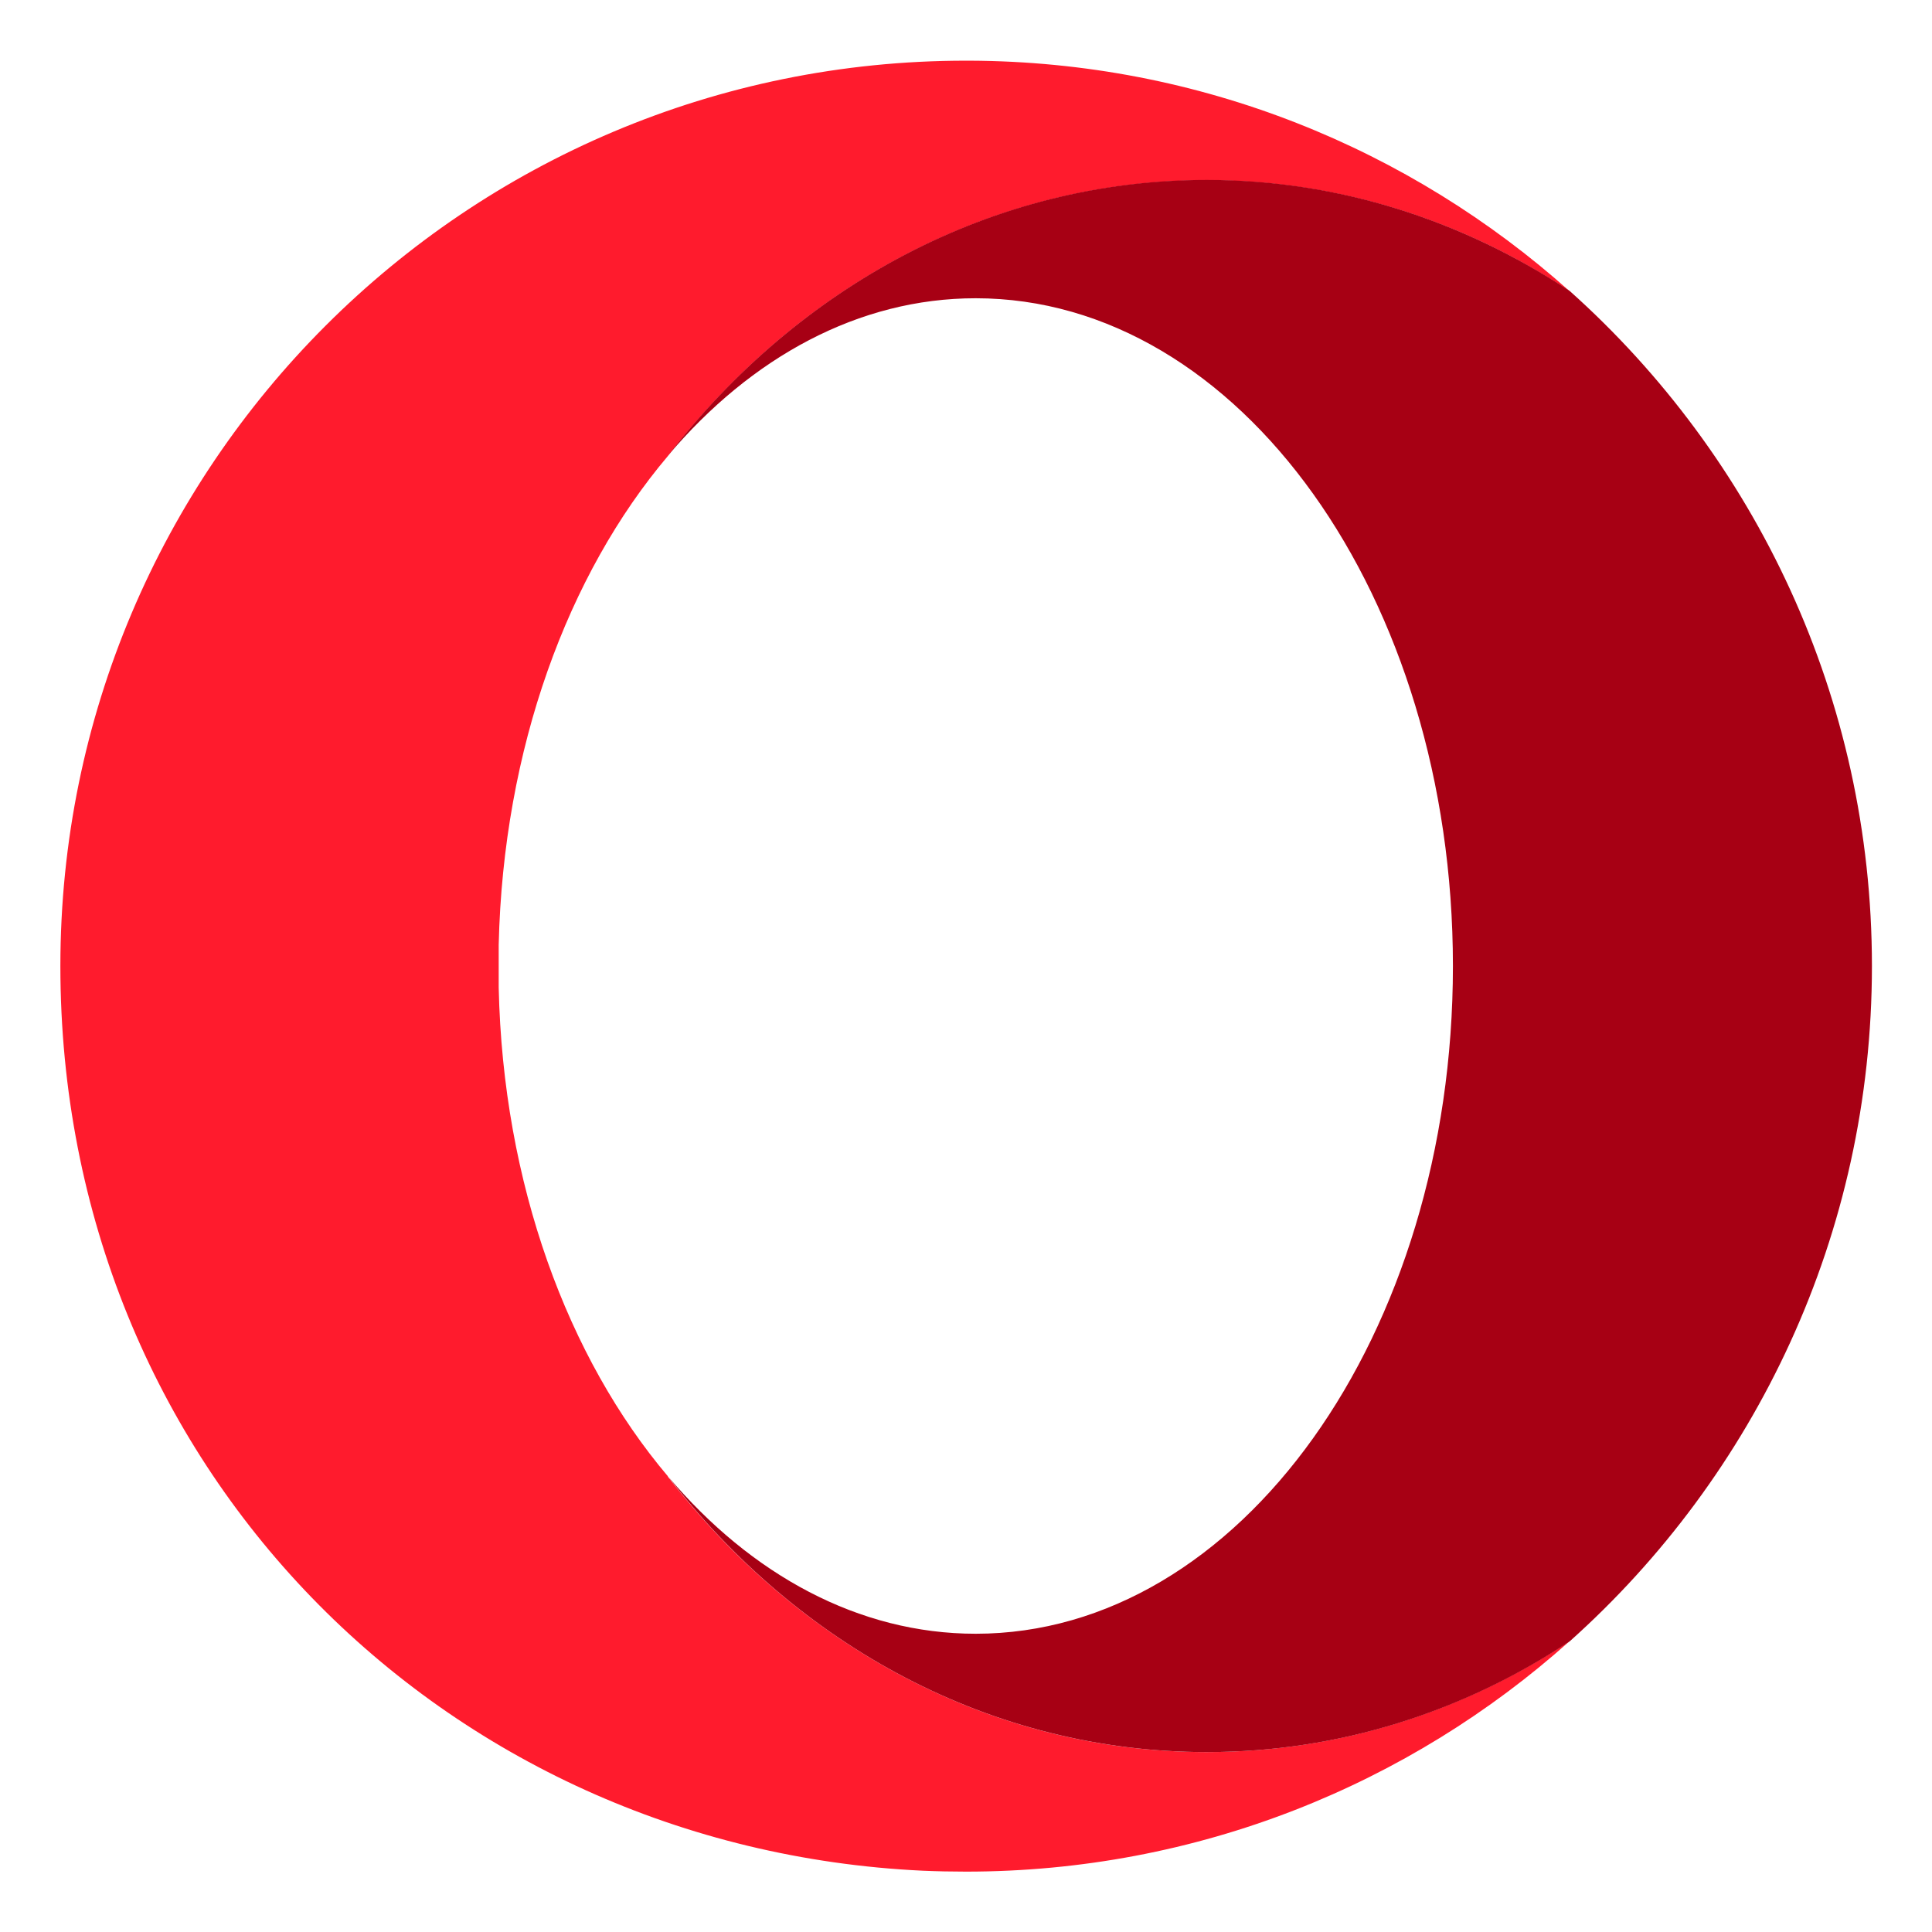 <svg xmlns="http://www.w3.org/2000/svg" viewBox="0 0 64 64"><path d="M22.13 48.91c-3.32-3.92-5.47-9.7-5.61-16.2V31.3c.15-6.5 2.29-12.28 5.61-16.2 4.3-5.59 10.7-9.13 17.85-9.13 4.39 0 8.51 1.34 12.02 3.68-5.28-4.72-12.24-7.61-19.88-7.64h-.11C15.43 2 2 15.43 2 32s12.67 29.22 28.57 29.97c.47.02.95.03 1.43.03 7.68 0 14.69-2.89 19.99-7.63-3.52 2.33-7.63 3.67-12.02 3.67-7.14 0-13.54-3.54-17.85-9.13Z" style="fill:#ff1b2d"/><path d="M22.13 15.09c2.75-3.25 6.31-5.21 10.19-5.21 8.73 0 15.81 9.9 15.81 22.12s-7.08 22.12-15.81 22.12c-3.88 0-7.44-1.96-10.19-5.21 4.3 5.59 10.7 9.13 17.85 9.13 4.39 0 8.51-1.34 12.02-3.67C58.14 48.88 62.01 40.89 62.01 32S58.14 15.13 52 9.64c-3.52-2.33-7.63-3.68-12.02-3.68-7.14 0-13.54 3.54-17.85 9.13Z" style="fill:#a70014"/></svg>